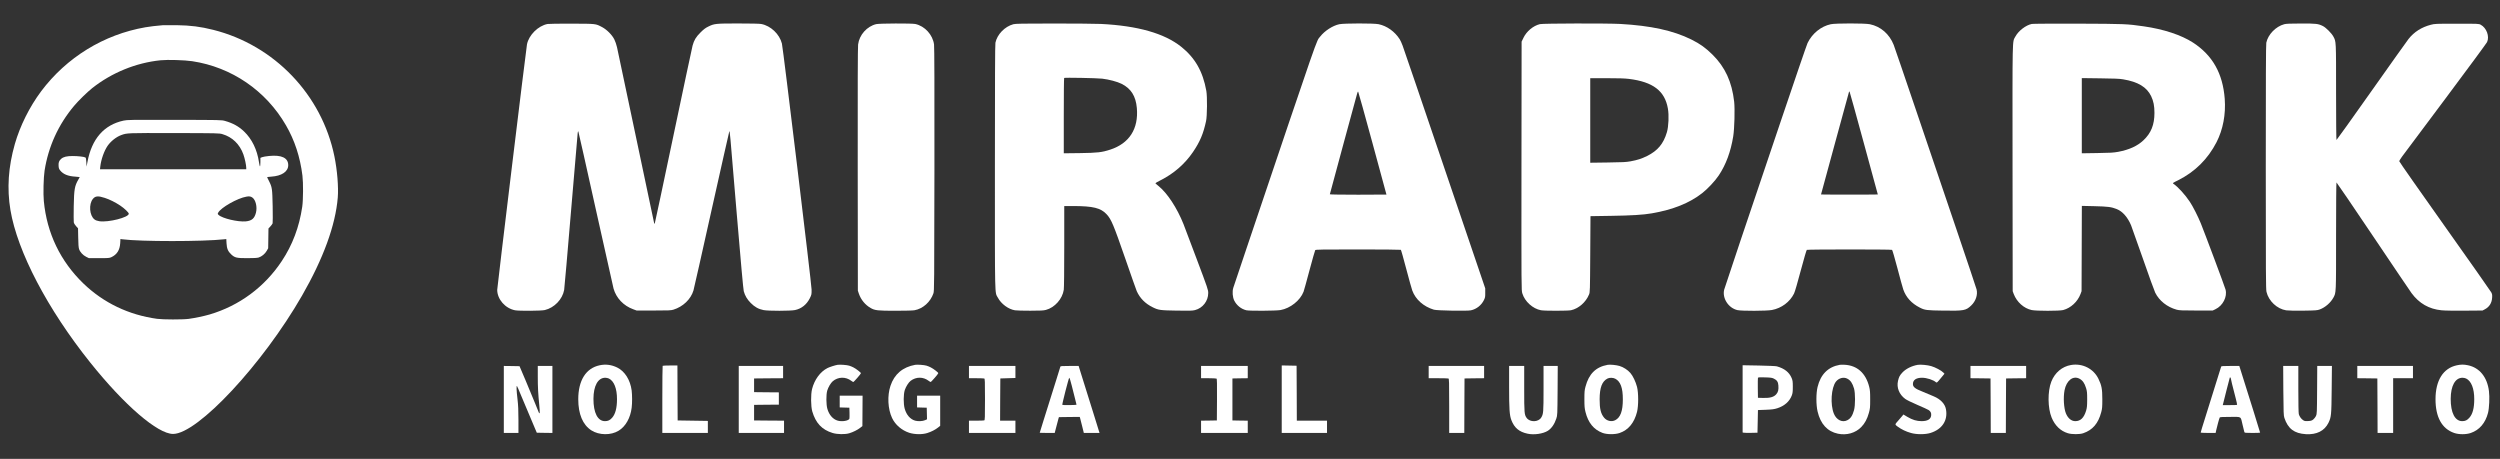 <?xml version="1.0" encoding="UTF-8"?>
<!-- Generated by Pixelmator Pro 3.6.15 -->
<svg width="7066" height="1297" viewBox="0 0 7066 1297" xmlns="http://www.w3.org/2000/svg">
    <rect x="0" y="0" width="7066" height="1297" fill="#333333" stroke="none"/>
    <g id="Gruppo">
        <path id="Percorso" fill="#ffffff" stroke="none" d="M 1547.467 67.8 C 1520.933 73 1494.8 99 1489.467 125.267 C 1487.2 136.333 1405.333 812.2 1405.333 819.267 C 1405.467 845.933 1428 871.667 1455.867 877 C 1467.6 879.133 1529.733 878.733 1539.867 876.333 C 1566.667 869.933 1589.733 846.067 1594.533 819.533 C 1595.333 814.867 1604.133 714.333 1614 596.333 C 1623.867 478.2 1632.4 379 1632.8 375.667 C 1633.467 370.733 1633.867 370.2 1634.8 372.333 C 1635.467 373.8 1657.6 472.467 1684 591.667 C 1710.4 710.867 1733.067 811.667 1734.133 815.667 C 1741.733 842.467 1762.4 864.2 1789.6 874.067 L 1799.333 877.667 L 1847.333 877.667 C 1890.133 877.667 1896.133 877.4 1903.333 875.267 C 1930.533 866.867 1952.533 845.8 1960 821 C 1961.467 816.2 1984.533 713.667 2011.333 593 C 2038.267 472.467 2060.667 372.867 2061.2 371.8 C 2062.8 369.133 2062 360.067 2082 600.333 C 2093.467 737.133 2100.8 817.933 2102.133 823 C 2105.467 835.533 2111.733 846.2 2122 856.467 C 2133.067 867.667 2143.867 873.667 2158.267 876.467 C 2172.267 879.133 2234.4 879 2247.067 876.333 C 2265.333 872.467 2280 860.733 2288.933 842.867 C 2293.867 832.733 2294 832.2 2293.867 818.467 C 2293.733 802.6 2213.333 136.6 2210 123.133 C 2203.2 96.333 2178.267 72.733 2151.467 67.8 C 2146.533 66.867 2122 66.333 2086.133 66.333 C 2021.867 66.333 2018.933 66.733 2001.333 75.4 C 1993.867 79 1988.533 83.133 1980 91.667 C 1967.2 104.333 1961.6 113.533 1957.467 129 C 1956 134.467 1931.6 249.133 1903.333 383.667 C 1875.067 518.2 1851.467 629.533 1850.8 631 C 1849.733 633.533 1849.6 633.533 1848.8 630.333 C 1848.4 628.467 1825.2 518.733 1797.333 386.333 C 1769.467 253.933 1745.467 140.067 1743.867 133.267 C 1742.4 126.467 1738.933 116.6 1736.267 111.267 C 1729.867 98.467 1714.933 83.533 1701.733 76.6 C 1683.067 66.867 1686.133 67.133 1616.667 66.867 C 1580.267 66.733 1551.2 67.133 1547.467 67.8 Z"/>
        <path id="path1" fill="#ffffff" stroke="none" d="M 2476.4 68.2 C 2450.133 74.6 2428.8 98.6 2425.333 125.8 C 2424.4 132.867 2424 248.067 2424.267 479 L 2424.667 821.667 L 2427.6 830.333 C 2433.333 847 2445.467 861.8 2460.667 870.467 C 2472.933 877.533 2480.533 878.333 2531.067 878.333 C 2557.867 878.333 2580.133 877.8 2584.8 876.867 C 2608.667 872.6 2630 853.4 2638.267 829 C 2640.533 821.933 2640.667 807.8 2641.067 479 C 2641.333 246.867 2640.933 132.867 2640 125.8 C 2636.4 98.333 2613.733 73.533 2586.933 67.8 C 2576.8 65.667 2485.6 66.067 2476.4 68.2 Z"/>
        <path id="path2" fill="#ffffff" stroke="none" d="M 2864.133 68.467 C 2839.867 75 2818.4 97.267 2813.467 120.733 C 2812.4 125.8 2812 226.733 2812 472.733 C 2812 853.4 2811.333 824.6 2820.4 841.4 C 2829.733 859 2850.133 874.067 2868.667 877 C 2873.067 877.667 2892.533 878.333 2912 878.2 C 2940.933 878.2 2948.933 877.8 2956.133 875.933 C 2981.067 869.4 3002.933 844.733 3006.667 819 C 3007.467 813.4 3008 764.6 3008 695.933 L 3008 582.333 L 3032.4 582.333 C 3090.133 582.467 3111.2 587.667 3128.133 606.067 C 3141.067 620.333 3147.2 634.733 3180.533 731 C 3196.933 778.6 3211.6 820.067 3212.933 823 C 3222 843 3236.8 857.933 3257.733 868.333 C 3274.4 876.6 3278.8 877.133 3326.133 877.933 C 3362.8 878.467 3370 878.333 3377.467 876.467 C 3399.333 870.867 3414.933 850.867 3414.933 828.2 C 3414.933 819.133 3413.733 815.533 3382.667 733 C 3364.933 685.8 3348.133 641.133 3345.2 633.8 C 3326.933 587.8 3299.067 545.4 3274 525.4 C 3269.6 521.933 3265.867 518.467 3265.6 517.933 C 3265.467 517.4 3272 513.533 3280.133 509.533 C 3317.6 490.733 3348.933 463.4 3371.867 429.667 C 3391.733 400.333 3401.067 378.2 3408.8 342.333 C 3412 328.067 3412.4 273 3409.6 257 C 3399.867 202.067 3377.733 163.4 3338.267 131.933 C 3290.8 94.2 3215.733 72.867 3111.867 67.667 C 3097.6 67 3037.733 66.467 2978.667 66.467 C 2889.333 66.467 2870.133 66.867 2864.133 68.467 Z M 3115.333 222.333 C 3134.533 224.6 3157.6 230.733 3170 236.867 C 3196.667 250.2 3210.267 271.667 3213.2 305.4 C 3218.267 364.2 3191.867 405.4 3137.733 423 C 3114.533 430.6 3101.867 432.067 3052.4 432.733 L 3006.667 433.267 L 3006.667 327.4 C 3006.667 269.133 3007.067 221 3007.733 220.333 C 3009.067 218.867 3099.6 220.6 3115.333 222.333 Z"/>
        <path id="path3" fill="#ffffff" stroke="none" d="M 3785.333 68.467 C 3766.933 72.333 3744 87.133 3731.467 103.267 C 3719.733 118.2 3734.4 75.8 3522.4 704.333 C 3503.333 760.733 3486.8 809.933 3485.733 813.533 C 3482.533 824.067 3483.733 839.8 3488.4 849.4 C 3495.333 863.267 3508.133 873.533 3522.933 877 C 3532.133 879 3606.667 878.6 3619.333 876.333 C 3647.067 871.4 3674.933 849.133 3684.4 824.467 C 3685.733 820.733 3693.467 793.133 3701.333 763.267 C 3709.333 733.4 3716.533 708.067 3717.333 707 C 3718.8 705.267 3735.467 705 3838.533 705 C 3904.267 705 3958.667 705.533 3959.333 706.067 C 3960.133 706.6 3966.933 730.733 3974.533 759.667 C 3982.133 788.6 3989.867 816.2 3991.6 821 C 4000.933 846.467 4023.467 866.467 4052.667 875.267 C 4061.2 877.933 4146.533 879.4 4157.2 877.133 C 4173.067 873.8 4186.933 862.867 4194.133 848.2 C 4197.6 841.133 4198 839 4197.867 827.667 L 4197.867 815 L 4083.467 478.333 C 4020.667 293.133 3967.067 136.067 3964.4 129.133 C 3961.867 122.2 3958.133 114.067 3956.267 111.133 C 3942.133 89 3920 73.267 3896.267 68.333 C 3882.8 65.533 3798.4 65.667 3785.333 68.467 Z M 3879.333 405 C 3900.933 484.6 3918.667 549.8 3918.667 549.933 C 3918.667 550.2 3882.667 550.333 3838.667 550.333 C 3793.733 550.333 3758.667 549.8 3758.667 549.133 C 3758.667 548.467 3775.733 485.4 3796.533 408.867 C 3817.333 332.333 3835.067 267 3836 263.8 C 3836.933 260.2 3838 258.467 3838.8 259.267 C 3839.467 259.933 3857.733 325.533 3879.333 405 Z"/>
        <path id="path4" fill="#ffffff" stroke="none" d="M 4352.4 68.2 C 4333.333 72.867 4314.667 88.467 4305.733 107.133 L 4300.667 117.667 L 4300.267 469 C 4300 817.267 4300 820.467 4302.667 829.133 C 4309.6 852.067 4332.133 872.6 4355.333 876.867 C 4365.733 878.867 4431.067 878.733 4440.267 876.867 C 4461.733 872.2 4482.133 854.467 4491.2 832.467 C 4494 825.8 4494 823.533 4494.667 718.333 L 4495.333 611 L 4553.333 610.067 C 4611.2 609.267 4644.667 607.133 4668.667 603 C 4728.8 592.6 4775.2 573.933 4811.2 545.8 C 4826.667 533.667 4847.467 511.533 4858 495.667 C 4878.4 465 4891.733 428.733 4898.8 385.267 C 4902.267 363.667 4903.733 308.467 4901.467 287.533 C 4895.067 231.533 4876.133 190.2 4840.8 155 C 4821.067 135.4 4805.067 123.933 4780.667 111.8 C 4729.6 86.333 4665.867 72.467 4579.333 67.667 C 4542.133 65.667 4361.333 66.067 4352.4 68.2 Z M 4604 223 C 4672.133 231.4 4705.467 256.867 4714.133 306.867 C 4717.467 325.533 4716.133 357.667 4711.333 373.667 C 4701.733 406.333 4685.2 426.067 4655.333 440.867 C 4639.6 448.6 4628.667 452.2 4608.667 455.933 C 4596.133 458.2 4586.933 458.733 4544.4 459.267 L 4494.667 459.933 L 4494.667 340.467 L 4494.667 221 L 4541.067 221 C 4574.667 221 4592 221.533 4604 223 Z"/>
        <path id="path5" fill="#ffffff" stroke="none" d="M 5174.533 68.467 C 5146.933 74.333 5122 94.6 5108.933 121.533 C 5106.8 125.933 5073.067 224.333 5034 340.2 C 4994.933 456.2 4943.067 609.8 4918.8 681.667 C 4894.667 753.533 4874.133 815.267 4873.2 818.733 C 4867.333 842.867 4885.2 870.6 4910.533 876.467 C 4922 879.267 4993.467 879 5008.133 876.2 C 5035.333 871.133 5058.933 853.4 5070.667 829.667 C 5073.067 824.733 5080.533 799.533 5089.733 764.467 C 5098.533 731.667 5105.733 706.867 5106.8 706.2 C 5109.2 704.733 5345.333 704.6 5347.733 706.2 C 5348.667 706.733 5355.467 729.933 5362.8 757.8 C 5370 785.533 5377.6 812.867 5379.467 818.333 C 5387.2 840.467 5402.8 857.533 5426.133 869.4 C 5440.533 876.733 5445.2 877.267 5493.2 877.933 C 5550.933 878.733 5556.267 877.8 5571.333 863.533 C 5584.267 851.267 5590.267 833.4 5586.667 818.2 C 5585.733 814.333 5560.533 739.133 5530.667 651.133 C 5500.8 563 5449.467 411.8 5416.667 315 C 5383.867 218.2 5354.933 133.533 5352.4 127 C 5340.267 96.2 5315.6 74.733 5284.933 68.467 C 5270.933 65.533 5188 65.533 5174.533 68.467 Z M 5268 404.733 L 5307.467 549.667 L 5267.867 550.067 C 5246 550.2 5209.867 550.2 5187.6 550.067 L 5146.933 549.667 L 5186.133 405.667 C 5207.733 326.467 5225.6 260.867 5226 259.8 C 5226.4 258.733 5227.2 258.333 5227.6 258.867 C 5228.133 259.4 5246.267 325 5268 404.733 Z"/>
        <path id="path6" fill="#ffffff" stroke="none" d="M 5742.667 67.667 C 5725.733 71.133 5704.8 87.267 5696.133 103.533 C 5687.333 120.067 5688 93.267 5688.267 475.933 L 5688.667 823 L 5691.6 831 C 5700.267 853.667 5720.4 871.667 5742.267 876.333 C 5755.6 879.133 5820.4 879.133 5831.333 876.333 C 5852.933 870.6 5872 853 5880.4 831 L 5883.333 823 L 5883.733 702.467 L 5884.133 581.933 L 5919.733 582.733 C 5958 583.667 5967.733 584.867 5983.2 591.133 C 5999.2 597.533 6013.867 614.2 6023.333 637 C 6025.333 641.8 6040.4 684.333 6056.933 731.667 C 6073.333 779 6088.933 821.933 6091.467 827.133 C 6102.667 849.933 6125.067 867.8 6152 875.267 C 6159.6 877.267 6166.533 877.667 6207.333 877.667 L 6254 877.667 L 6261.6 874.067 C 6282.667 864.2 6295.733 838.733 6290.267 818.333 C 6288.133 810.067 6231.733 659.4 6220.533 631.667 C 6212.4 611.667 6197.6 582.467 6189.067 569.933 C 6175.867 550.067 6155.733 528.067 6143.067 519.533 C 6140.133 517.533 6140.667 517.133 6156.4 509.4 C 6204 485.533 6240.533 449.267 6264.933 401.667 C 6283.2 365.8 6291.2 323.267 6288 279.4 C 6282.533 207.533 6253.6 156.333 6198.267 120.333 C 6165.333 99 6115.333 82.467 6059.333 74.467 C 6011.333 67.533 6005.6 67.4 5873.333 66.867 C 5801.067 66.733 5746.133 67 5742.667 67.667 Z M 6000.667 224.2 C 6042.8 231.133 6067.6 246.067 6080 271.8 C 6086.667 285.8 6089.333 299.267 6089.333 319.133 C 6089.333 352.6 6079.867 376.2 6058.133 396.6 C 6041.067 412.733 6018 423.267 5986.667 429.133 C 5973.6 431.533 5964.933 432.067 5927.733 432.6 L 5884 433.267 L 5884 327 L 5884 220.733 L 5935.733 221.4 C 5974.933 221.8 5990.533 222.467 6000.667 224.2 Z"/>
        <path id="path7" fill="#ffffff" stroke="none" d="M 6456.133 68.467 C 6432.267 74.867 6410.4 97.4 6405.467 120.733 C 6404.4 125.8 6404 225 6404 472.067 C 6404 774.467 6404.267 817.4 6406 824.867 C 6412.133 850.867 6435.867 873.133 6461.733 877.133 C 6467.067 877.933 6486.267 878.333 6509.733 878.067 C 6545.867 877.533 6549.2 877.267 6556.667 874.6 C 6571.867 869 6587.2 855.667 6594.933 841.533 C 6602.933 826.733 6602.667 833.133 6602.667 667.4 C 6602.667 578.6 6603.2 515.667 6603.867 515.667 C 6604.533 515.667 6650.533 583.267 6706.133 665.933 C 6761.733 748.733 6811.2 821.8 6816 828.467 C 6837.467 857.533 6865.333 873.533 6900.667 877 C 6909.6 877.933 6935.333 878.333 6966 878.067 L 7016.667 877.667 L 7023.467 874.067 C 7035.733 867.533 7042.8 856.467 7043.733 841.533 C 7044.267 833.667 7043.867 831.267 7041.333 826.333 C 7039.6 823 6980.533 739 6909.867 639.4 C 6839.2 539.8 6781.333 457.267 6781.333 455.8 C 6781.333 454.333 6784.8 448.467 6789.067 442.733 C 6793.333 437 6848.667 363 6912 278.333 C 6975.333 193.667 7028.133 121.933 7029.467 119 C 7036.933 102.867 7028 78.733 7011.467 69.933 C 7006 67 7005.2 67 6944 67 C 6883.333 67 6881.733 67.133 6870.267 70.067 C 6844 77 6823.333 90.2 6807.467 110.2 C 6803.6 115 6756.533 181.267 6702.8 257.267 C 6649.067 333.4 6604.533 395.667 6603.867 395.667 C 6603.2 395.667 6602.667 339.133 6602.667 260.6 C 6602.667 113.133 6602.933 117.933 6594.933 103.133 C 6590.133 94.067 6574.267 78.2 6565.733 73.8 C 6552.133 67 6546.8 66.333 6503.333 66.467 C 6472.8 66.467 6461.6 67 6456.133 68.467 Z"/>
        <path id="path8" fill="#ffffff" stroke="none" d="M 461.333 71.133 C 439.2 73 424.267 74.867 410.8 77.133 C 293.333 97.533 188.133 162.2 116.133 258.2 C 83.467 302.067 56.8 355.4 42 406.867 C 23.467 471.667 19.333 532.733 29.467 593.533 C 49.2 711.267 134.4 873.933 255.333 1025 C 352 1145.8 445.733 1226.467 489.2 1226.467 C 558.533 1226.467 742.533 1029.133 853.6 835.667 C 914 730.467 948.133 636.867 954.667 558.467 C 957.067 529.4 953.2 480.867 945.2 442.067 C 909.733 267.933 775.467 127.8 602.667 84.333 C 566.267 75.267 539.467 71.8 498.667 71.133 C 481.467 70.867 464.667 70.867 461.333 71.133 Z M 543.333 173 C 654.533 189.8 751.6 256.067 808.267 354.2 C 832.933 396.733 848.267 443.667 854.8 496.333 C 857.333 516.733 857.067 565 854.267 584.333 C 845.867 641.533 826.667 692.467 796.133 738.333 C 747.6 811.4 676.133 864.2 592.4 888.867 C 576.4 893.533 550.933 898.867 533.333 901.267 C 516.4 903.533 460.4 903.4 444 901.133 C 363.6 890.067 292.533 855.933 235.867 801.4 C 170.667 738.467 132.533 659.267 123.867 568.333 C 121.867 547.933 123.067 501 126 482.333 C 136.667 414.2 164.933 352.067 209.6 299 C 222 284.2 246.533 260.333 260.4 249.267 C 316 205.267 384.4 177.4 454 170.333 C 474.133 168.333 522 169.8 543.333 173 Z"/>
        <path id="path9" fill="#ffffff" stroke="none" d="M 349.333 340.867 C 293.867 352.867 259.467 392.2 247.2 457.667 L 244.667 471 L 244 458.6 C 243.6 450.067 242.8 445.933 241.467 445.133 C 238.133 443 220.267 441 205.467 441 C 188.667 441 179.333 443.267 172.8 449 C 166.667 454.467 164.933 459.4 165.6 469 C 166 475.4 166.933 477.933 170.267 481.933 C 178.667 492.467 192.267 498.067 213.067 499.267 C 219.733 499.667 225.333 500.2 225.333 500.467 C 225.333 500.733 223.6 503.8 221.6 507.267 C 210.933 525.533 209.333 534.867 208.4 583.267 C 208 605.4 208.133 625.667 208.533 628.333 C 209.2 631.4 211.6 635.533 215.067 639.267 L 220.533 645.267 L 221.067 671.4 C 221.333 689.933 222 699.533 223.467 703.933 C 226.133 712.333 234.533 721.4 243.733 725.933 L 251.333 729.667 L 280 729.667 C 306.533 729.667 309.2 729.4 314.8 726.867 C 330.533 719.533 338.533 706.867 339.733 687.533 L 340.4 675.533 L 345.867 676.333 C 396.667 683 574.267 683 633.467 676.333 L 639.6 675.667 L 640.267 687.933 C 641.067 702.733 644.533 710.733 653.6 719.133 C 663.733 728.467 668.8 729.667 698.667 729.667 C 716.4 729.667 726.667 729.133 730.8 727.933 C 739.6 725.267 749.067 717.533 753.867 709 L 758 701.667 L 758.4 673.667 L 758.8 645.8 L 764.133 640.067 C 767.067 636.867 769.867 633 770.533 631.267 C 771.067 629.667 771.067 607.933 770.667 583 C 769.6 532.733 769.2 529.4 760.267 511.667 C 757.6 506.2 755.2 501.267 754.933 500.867 C 754.8 500.467 760 499.667 766.533 499.267 C 796.267 497.4 814.667 485 814.667 466.867 C 814.667 446.2 795.867 437.267 760.4 440.867 C 752 441.667 743.067 443.267 740.533 444.333 L 736 446.2 L 736 458.2 C 736 464.867 735.467 470.333 734.933 470.333 C 734.267 470.333 732.933 465.133 732 458.6 C 726.8 423.133 712.267 393 689.6 371.4 C 674.8 357.267 658.4 348.2 636.4 341.933 C 626 339 625.867 339 493.333 338.733 C 369.067 338.467 360 338.6 349.333 340.867 Z M 628.667 379.133 C 656.533 387.267 677.467 407.533 687.867 436.333 C 691.867 447.533 696 466.733 696 474.467 L 696 478.333 L 489.333 478.333 L 282.667 478.333 L 283.467 470.6 C 285.733 450.733 294.267 426.6 304 412.333 C 313.067 399.267 328.4 387 342.667 381.8 C 358.933 375.8 359.2 375.8 492.667 376.067 C 616.4 376.333 619.6 376.467 628.667 379.133 Z M 296 559.267 C 310 563.8 325.733 571.667 339.6 580.867 C 351.6 588.867 364 600.733 364 604.067 C 364 614.467 306.267 629.133 280.8 625.267 C 274.533 624.2 270.267 622.733 267.067 620.2 C 252.8 609.4 250.4 576.867 262.667 562.067 C 269.467 553.8 277.333 553.133 296 559.267 Z M 713.467 558.467 C 722.8 565.133 727.467 585.133 723.467 601 C 719.2 617.533 711.733 623.933 694.933 625.667 C 672.8 627.8 628.267 617.4 617.733 607.4 C 615.067 604.867 614.933 604.333 616.667 601.133 C 624 586.867 671.2 560.067 696.533 555.8 C 704.667 554.333 708.667 555 713.467 558.467 Z"/>
        <path id="path10" fill="#ffffff" stroke="none" d="M 1694.667 1032.467 C 1656 1040.733 1634.4 1075.267 1634.4 1128.333 C 1634.4 1170.333 1647.067 1200.6 1671.333 1216.333 C 1693.2 1230.333 1726.667 1230.867 1748.667 1217.267 C 1768.133 1205.4 1781.733 1181.4 1785.333 1152.6 C 1787.067 1139.133 1786.933 1116.867 1785.333 1103.667 C 1781.467 1074.067 1766 1049.4 1744.667 1038.867 C 1728.4 1030.867 1711.867 1028.733 1694.667 1032.467 Z M 1720.8 1069.8 C 1735.467 1076.733 1744 1098.2 1743.867 1128.333 C 1743.867 1152.867 1739.333 1170.2 1730.267 1180.6 C 1723.867 1187.8 1718.533 1190.333 1709.867 1190.333 C 1689.333 1190.333 1677.2 1166.733 1677.333 1127.267 C 1677.467 1090.467 1690 1067.933 1710.4 1067.667 C 1713.6 1067.667 1718.267 1068.6 1720.8 1069.8 Z"/>
        <path id="path11" fill="#ffffff" stroke="none" d="M 2367.333 1031.133 C 2360.133 1032.333 2344.8 1037.267 2338.667 1040.333 C 2318.267 1050.733 2301.867 1073.133 2295.2 1099.667 C 2291.333 1115 2291.733 1148.6 2295.733 1162.6 C 2305.467 1195.8 2323.067 1214.6 2353.333 1223.8 C 2366.4 1227.8 2388.667 1228.2 2400.667 1224.467 C 2411.6 1221.133 2423.333 1215.267 2431.067 1209.267 L 2437.467 1204.333 L 2437.733 1161.267 L 2438 1118.333 L 2405.733 1118.333 L 2373.333 1118.333 L 2373.333 1135 L 2373.333 1151.533 L 2387.067 1151.933 L 2400.667 1152.333 L 2401.067 1166.333 C 2401.333 1174.067 2401.067 1181.667 2400.8 1183.133 C 2399.2 1189.133 2380.4 1192.467 2368 1189 C 2354.4 1185.267 2343.467 1172.867 2338.533 1155.8 C 2334.933 1143.8 2334.8 1115.8 2338 1104.333 C 2340.8 1094.6 2348 1082.467 2353.733 1077.533 C 2368.933 1064.733 2390.267 1064.2 2406.267 1076.467 C 2408.533 1078.2 2411.067 1079.667 2411.733 1079.667 C 2413.467 1079.667 2433.333 1056.733 2433.333 1054.867 C 2433.333 1052.867 2419.467 1042.067 2412.133 1038.467 C 2408.933 1036.733 2403.6 1034.6 2400.133 1033.533 C 2393.733 1031.533 2374.133 1030.067 2367.333 1031.133 Z"/>
        <path id="path12" fill="#ffffff" stroke="none" d="M 2586.667 1031.133 C 2551.333 1037.533 2527.733 1057.533 2516.8 1090.6 C 2507.467 1118.6 2509.333 1155.933 2521.333 1181.4 C 2530.4 1200.6 2548.533 1216.2 2569.6 1223.133 C 2584.8 1228.067 2606.667 1228.467 2620.8 1223.933 C 2632.133 1220.467 2644 1214.333 2651.733 1208.067 L 2657.333 1203.533 L 2657.333 1160.867 L 2657.333 1118.333 L 2624.667 1118.333 L 2592 1118.333 L 2592 1135 L 2592 1151.533 L 2605.733 1151.933 L 2619.333 1152.333 L 2619.733 1168.733 L 2620.133 1185.133 L 2614.4 1187.667 C 2608 1190.6 2594.533 1191.267 2586.667 1189 C 2572.8 1185.133 2562 1172.733 2557.067 1155.267 C 2553.2 1141.4 2553.333 1114.467 2557.333 1102.333 C 2560.8 1092.2 2568 1080.867 2573.867 1076.333 C 2589.333 1064.6 2609.467 1064.6 2624.933 1076.467 C 2627.2 1078.2 2629.733 1079.667 2630.4 1079.667 C 2632.133 1079.667 2652 1056.733 2652 1054.733 C 2652 1052.733 2638.533 1042.333 2630.8 1038.467 C 2627.6 1036.733 2622.267 1034.6 2618.8 1033.533 C 2612.533 1031.533 2592.533 1030.067 2586.667 1031.133 Z"/>
        <path id="path13" fill="#ffffff" stroke="none" d="M 4544 1031.133 C 4510.533 1037.133 4490.8 1056.6 4481.2 1093 C 4478.533 1102.733 4478.133 1107.667 4478.133 1128.333 C 4478.133 1148.6 4478.667 1154.2 4481.2 1164.333 C 4488.667 1194.733 4504.533 1214.2 4529.333 1223.533 C 4541.733 1228.2 4564.533 1228.333 4577.733 1223.8 C 4602.4 1215.4 4619.2 1195 4626.933 1164.067 C 4631.2 1146.733 4631.2 1110.733 4626.933 1093.667 C 4623.2 1079.133 4615.333 1062.467 4608 1054.067 C 4600.667 1045.533 4588.267 1037.533 4577.333 1034.333 C 4568.267 1031.667 4550.533 1029.933 4544 1031.133 Z M 4565.2 1070.333 C 4580.133 1077.933 4586.933 1096.333 4586.8 1129 C 4586.8 1161.667 4580 1180.2 4565.2 1187.667 C 4555.067 1192.867 4541.733 1189.933 4534.133 1180.867 C 4524.533 1169.533 4521.067 1155.4 4521.2 1128.333 C 4521.333 1095.4 4527.867 1078.067 4543.333 1069.933 C 4548.933 1067 4559.067 1067.133 4565.2 1070.333 Z"/>
        <path id="path14" fill="#ffffff" stroke="none" d="M 5200 1031.133 C 5167.067 1036.867 5145.867 1057.933 5137.2 1093.667 C 5132.8 1111.533 5132.8 1144.333 5137.2 1163 C 5145.467 1198.333 5164.933 1219.533 5194.667 1225.8 C 5219.2 1231 5244.267 1223.933 5260.667 1207 C 5270.667 1196.867 5277.6 1183.933 5282.267 1166.867 C 5285.6 1154.733 5285.867 1151.8 5285.867 1129 C 5285.867 1107.8 5285.467 1102.733 5282.933 1092.6 C 5273.067 1054.333 5248.933 1032.867 5213.733 1031 C 5208 1030.733 5201.867 1030.733 5200 1031.133 Z M 5221.067 1070.2 C 5230.4 1075 5235.6 1082.733 5240.267 1098.2 C 5244 1111 5244 1145.667 5240.267 1159.133 C 5235.733 1175.133 5230.667 1182.867 5221.067 1187.8 C 5207.067 1195 5190.667 1187 5183.467 1169.667 C 5172.533 1143.667 5175.6 1095.667 5189.2 1078.467 C 5197.2 1068.467 5210.8 1064.867 5221.067 1070.2 Z"/>
        <path id="path15" fill="#ffffff" stroke="none" d="M 5420.667 1031.133 C 5403.733 1033.933 5386.933 1042.2 5377.067 1052.733 C 5369.467 1060.867 5367.2 1065.133 5364.533 1076.467 C 5360.133 1095.533 5367.867 1114.867 5384.8 1127.4 C 5388.933 1130.467 5403.2 1137.533 5419.2 1144.333 C 5434.267 1150.733 5448.533 1157.267 5450.933 1158.867 C 5456.8 1162.733 5458.933 1167.133 5458.267 1174.067 C 5457.2 1185 5448.267 1190.2 5431.2 1190.333 C 5417.2 1190.333 5405.467 1186.733 5390.933 1178.2 L 5379.867 1171.533 L 5376.267 1175.933 C 5374.267 1178.333 5369.467 1183.8 5365.6 1188.333 C 5355.067 1200.2 5355.2 1199.533 5363.733 1205.933 C 5374 1213.533 5387.6 1220.067 5401.333 1223.8 C 5417.2 1228.333 5441.467 1228.2 5456 1223.8 C 5489.333 1213.533 5506 1188.067 5500 1156.467 C 5497.2 1141.4 5484.667 1128.2 5465.467 1120.2 C 5460.533 1118.2 5453.733 1115.267 5450 1113.667 C 5446.4 1111.933 5439.2 1109 5434 1107 C 5412.8 1098.733 5406.667 1093.8 5406.667 1085.4 C 5406.667 1073.933 5415.867 1067.667 5432.4 1067.667 C 5445.733 1067.667 5464.4 1073.667 5472.133 1080.6 C 5474.133 1082.333 5475.467 1081.133 5485.067 1069.4 L 5495.867 1056.333 L 5492.533 1052.867 C 5487.2 1047.267 5469.867 1038.067 5458.267 1034.733 C 5447.733 1031.667 5428.8 1029.933 5420.667 1031.133 Z"/>
        <path id="path16" fill="#ffffff" stroke="none" d="M 5853.333 1031.667 C 5828.267 1035.933 5807.733 1053.4 5797.867 1078.6 C 5787.067 1106.067 5787.6 1153.4 5798.8 1180.467 C 5808.267 1203.133 5824 1218.2 5844.667 1224.467 C 5855.867 1227.933 5878 1227.933 5888 1224.467 C 5914.667 1215.4 5930.533 1196.867 5938.933 1165 C 5941.6 1155.133 5942 1150.333 5942 1128.333 C 5942 1099.4 5940 1089 5930.933 1070.467 C 5916.933 1041.8 5885.6 1026.067 5853.333 1031.667 Z M 5877.067 1070.2 C 5886.267 1075 5891.733 1082.6 5896.133 1097.133 C 5898.8 1105.8 5899.2 1109.8 5899.2 1129 C 5899.067 1147.933 5898.667 1152.333 5896.133 1160.867 C 5890 1181 5880.4 1190.333 5865.733 1190.333 C 5854.533 1190.333 5844.933 1182.467 5839.067 1168.333 C 5833.2 1154.2 5831.333 1123.4 5835.2 1103.133 C 5840.533 1075.533 5859.067 1061 5877.067 1070.2 Z"/>
        <path id="path17" fill="#ffffff" stroke="none" d="M 6944 1032.467 C 6905.333 1040.733 6883.733 1075.267 6883.733 1128.333 C 6883.733 1179.133 6901.867 1211.933 6936.667 1223.8 C 6949.867 1228.333 6970.133 1228.333 6983.333 1223.8 C 7007.867 1215.4 7024.667 1195.8 7032.133 1167 C 7035.6 1153.533 7036.933 1122.467 7034.8 1105.533 C 7029.867 1065.8 7008.267 1039.267 6975.333 1032.333 C 6963.867 1029.933 6955.333 1029.933 6944 1032.467 Z M 6970.133 1069.8 C 6984.8 1076.733 6993.333 1098.2 6993.2 1128.333 C 6993.2 1153.133 6988.8 1170.067 6979.6 1180.467 C 6973.2 1187.8 6967.867 1190.333 6959.2 1190.333 C 6938.667 1190.333 6926.533 1166.733 6926.667 1127.267 C 6926.8 1090.467 6939.333 1067.933 6959.733 1067.667 C 6962.933 1067.667 6967.6 1068.6 6970.133 1069.8 Z"/>
        <path id="path18" fill="#ffffff" stroke="none" d="M 4925.333 1127.267 L 4925.333 1222.333 L 4928.4 1223 C 4930 1223.4 4939.467 1223.533 4949.333 1223.4 L 4967.333 1223 L 4968 1191 L 4968.667 1159 L 4990.667 1158.2 C 5009.333 1157.4 5014.267 1156.733 5023.6 1153.8 C 5043.733 1147.267 5058 1134.6 5064.4 1117.533 C 5066.8 1111 5067.2 1107 5067.2 1093 C 5067.2 1078.733 5066.667 1075.267 5064.133 1069 C 5057.2 1052.2 5043.733 1041.533 5022 1035.4 C 5018.933 1034.6 4997.467 1033.667 4970.933 1033.133 L 4925.333 1032.333 L 4925.333 1127.267 Z M 5013.733 1070.2 C 5022.267 1074.333 5025.733 1079.533 5026.4 1089.267 C 5027.333 1101.533 5025.867 1107.933 5020.533 1114.2 C 5013.6 1122.2 5002.8 1125.267 4983.333 1124.733 L 4968.667 1124.333 L 4968.267 1097 C 4968.133 1082.067 4968.267 1068.867 4968.667 1067.933 C 4969.2 1066.333 4973.067 1066.2 4988.4 1066.6 C 5004.8 1067.133 5008.267 1067.533 5013.733 1070.2 Z"/>
        <path id="path19" fill="#ffffff" stroke="none" d="M 1872.933 1033.933 C 1872.4 1034.333 1872 1077.267 1872 1129.267 L 1872 1223.667 L 1936.4 1223.667 L 2000.667 1223.667 L 2000.667 1206.733 L 2000.667 1189.667 L 1958 1189 L 1915.333 1188.333 L 1914.933 1110.6 L 1914.667 1033 L 1894.267 1033 C 1882.933 1033 1873.333 1033.4 1872.933 1033.933 Z"/>
        <path id="path20" fill="#ffffff" stroke="none" d="M 3622.667 1128.333 L 3622.667 1223.667 L 3686.667 1223.667 L 3750.667 1223.667 L 3750.667 1206.333 L 3750.667 1189 L 3708 1189 L 3665.333 1189 L 3665.067 1111.267 L 3664.667 1033.667 L 3643.733 1033.267 L 3622.667 1032.867 L 3622.667 1128.333 Z"/>
        <path id="path21" fill="#ffffff" stroke="none" d="M 1424 1129 L 1424 1223.667 L 1444.667 1223.667 L 1465.333 1223.667 L 1465.333 1187.267 C 1465.333 1159.8 1464.667 1145.533 1462.667 1128.333 C 1459.733 1103.667 1459.2 1089 1461.2 1091.133 C 1461.867 1091.8 1466.4 1101.933 1471.067 1113.667 C 1478.267 1131.4 1496 1173.4 1513.467 1214.333 L 1517.2 1223 L 1539.2 1223.4 L 1561.333 1223.667 L 1561.333 1129 L 1561.333 1034.333 L 1540.667 1034.333 L 1520 1034.333 L 1520 1064.6 C 1520 1094.467 1520.933 1112.067 1524.4 1147.133 C 1526.267 1165.8 1525.867 1171.667 1522.933 1166.067 C 1522.133 1164.333 1517.467 1153.133 1512.8 1141 C 1508 1128.867 1496 1100.067 1486.267 1077 L 1468.4 1035 L 1446.133 1034.6 L 1424 1034.333 L 1424 1129 Z"/>
        <path id="path22" fill="#ffffff" stroke="none" d="M 2088 1129 L 2088 1223.667 L 2152 1223.667 L 2216 1223.667 L 2216 1206.333 L 2216 1189 L 2173.733 1188.733 L 2131.333 1188.333 L 2131.333 1166.333 L 2131.333 1144.333 L 2166.4 1143.933 L 2201.333 1143.667 L 2201.333 1126.333 L 2201.333 1109 L 2166.4 1108.733 L 2131.333 1108.333 L 2131.333 1089 L 2131.333 1069.667 L 2172.4 1069.267 L 2213.333 1069 L 2213.333 1051.667 L 2213.333 1034.333 L 2150.667 1034.333 L 2088 1034.333 L 2088 1129 Z"/>
        <path id="path23" fill="#ffffff" stroke="none" d="M 2738.667 1051.667 L 2738.667 1069 L 2759.2 1069 C 2770.533 1069 2780.667 1069.4 2781.867 1069.8 C 2783.733 1070.467 2784 1077 2784 1129 C 2784 1181 2783.733 1187.533 2781.867 1188.2 C 2780.667 1188.6 2770.533 1189 2759.2 1189 L 2738.667 1189 L 2738.667 1206.333 L 2738.667 1223.667 L 2804.4 1223.667 L 2870 1223.667 L 2870 1206.333 L 2870 1189 L 2848.267 1189 L 2826.667 1189 L 2826.933 1129.267 L 2827.333 1069.667 L 2848.667 1069 L 2870 1068.333 L 2870 1051.267 L 2870 1034.333 L 2804.4 1034.333 L 2738.667 1034.333 L 2738.667 1051.667 Z"/>
        <path id="path24" fill="#ffffff" stroke="none" d="M 2996.933 1036.6 C 2996.533 1037.933 2991.733 1053.4 2986.267 1071 C 2977.2 1100.067 2971.067 1119.267 2948.4 1191.667 C 2940.267 1217.8 2938.667 1222.867 2938.667 1223.267 C 2938.667 1223.533 2948.267 1223.667 2959.867 1223.667 L 2981.067 1223.667 L 2983.333 1214.733 C 2985.867 1204.6 2990.4 1187.533 2991.867 1182.333 L 2992.933 1179 L 3022.4 1178.6 L 3051.867 1178.333 L 3053.2 1183.267 C 3054 1185.933 3056.533 1196.2 3058.933 1205.933 L 3063.333 1223.667 L 3085.6 1223.667 L 3107.733 1223.667 L 3105.067 1215.267 C 3103.6 1210.733 3101.6 1204.333 3100.667 1201 C 3099.733 1197.667 3095.333 1183.533 3090.933 1169.667 C 3078.133 1129.267 3063.067 1080.867 3055.6 1056.733 L 3048.667 1034.333 L 3023.2 1034.333 C 3000 1034.333 2997.6 1034.6 2996.933 1036.6 Z M 3029.2 1089.933 C 3032.133 1102.333 3036.4 1119.133 3038.667 1127.533 C 3040.8 1135.8 3042.667 1143.133 3042.667 1143.8 C 3042.667 1145 3003.733 1145.533 3002.533 1144.333 C 3001.333 1143.267 3020.667 1067.667 3022.133 1067.667 C 3023.067 1067.667 3026.133 1077.533 3029.2 1089.933 Z"/>
        <path id="path25" fill="#ffffff" stroke="none" d="M 3394.667 1051.667 L 3394.667 1069 L 3415.733 1069 C 3427.2 1069 3437.467 1069.533 3438.4 1070.067 C 3439.733 1071 3440 1083.8 3439.733 1129.8 L 3439.333 1188.333 L 3417.067 1188.733 L 3394.667 1189 L 3394.667 1206.333 L 3394.667 1223.667 L 3460.667 1223.667 L 3526.667 1223.667 L 3526.667 1206.333 L 3526.667 1189 L 3505.067 1188.733 L 3483.333 1188.333 L 3483.333 1129 L 3483.333 1069.667 L 3505.067 1069.267 L 3526.667 1069 L 3526.667 1051.667 L 3526.667 1034.333 L 3460.667 1034.333 L 3394.667 1034.333 L 3394.667 1051.667 Z"/>
        <path id="path26" fill="#ffffff" stroke="none" d="M 4038 1051.667 L 4038 1069 L 4064.933 1069 C 4079.733 1069 4092.667 1069.4 4093.867 1069.8 C 4095.733 1070.6 4096 1078.6 4096 1147.133 L 4096 1223.667 L 4117.333 1223.667 L 4138.667 1223.667 L 4138.933 1146.6 L 4139.333 1069.667 L 4167.067 1069.267 L 4194.667 1069 L 4194.667 1051.667 L 4194.667 1034.333 L 4116.4 1034.333 L 4038 1034.333 L 4038 1051.667 Z"/>
        <path id="path27" fill="#ffffff" stroke="none" d="M 4265.333 1093.267 C 4265.333 1156.067 4266.533 1173.8 4271.733 1187.4 C 4280.133 1209.267 4293.733 1220.733 4317.6 1225.8 C 4335.867 1229.8 4361.067 1226.067 4374.667 1217.667 C 4384.933 1211.267 4393.733 1198.6 4398.8 1183 C 4401.867 1173.8 4401.867 1172.467 4402.4 1103.933 L 4402.8 1034.333 L 4382.8 1034.333 L 4362.667 1034.333 L 4362.667 1097.933 C 4362.667 1165.8 4362.267 1170.2 4356 1180.333 C 4348 1193.267 4324.4 1193.933 4315.067 1181.4 C 4308.4 1172.2 4308 1168.067 4308 1098.733 L 4308 1034.333 L 4286.667 1034.333 L 4265.333 1034.333 L 4265.333 1093.267 Z"/>
        <path id="path28" fill="#ffffff" stroke="none" d="M 5569.333 1051.667 L 5569.333 1069 L 5597.733 1069.267 L 5626 1069.667 L 5626.4 1146.6 L 5626.667 1223.667 L 5648 1223.667 L 5669.333 1223.667 L 5669.6 1146.6 L 5670 1069.667 L 5698.4 1069.267 L 5726.667 1069 L 5726.667 1051.667 L 5726.667 1034.333 L 5648 1034.333 L 5569.333 1034.333 L 5569.333 1051.667 Z"/>
        <path id="path29" fill="#ffffff" stroke="none" d="M 6278 1035.933 C 6277.6 1036.867 6274.267 1047.533 6270.533 1059.667 C 6260.933 1090.733 6245.067 1141.533 6224.133 1208.2 C 6221.867 1215.4 6220 1221.8 6220 1222.467 C 6220 1223.133 6229.467 1223.667 6241.2 1223.667 L 6262.267 1223.667 L 6263.733 1216.6 C 6266 1206.067 6272.667 1181.667 6273.867 1179.933 C 6274.533 1178.733 6282.8 1178.333 6303.467 1178.333 C 6336.933 1178.333 6332.4 1175.4 6338.667 1201.667 C 6340.933 1211.133 6343.2 1220.067 6343.467 1221.267 C 6344.133 1223.4 6346.4 1223.667 6366.133 1223.667 C 6378.133 1223.667 6388 1223.267 6388 1222.867 C 6388 1221.667 6358.267 1126.333 6336.4 1057.267 L 6329.2 1034.333 L 6303.867 1034.333 C 6284.8 1034.333 6278.4 1034.733 6278 1035.933 Z M 6305.333 1070.2 C 6305.333 1072.467 6308.933 1086.733 6319.067 1125.933 C 6321.6 1135.667 6323.333 1143.8 6322.933 1144.333 C 6322.533 1144.733 6313.2 1145 6302.267 1145 L 6282.4 1145 L 6283.2 1141.933 C 6283.6 1140.333 6288 1123.133 6292.8 1103.667 C 6297.6 1084.2 6301.867 1067.933 6302.267 1067.267 C 6303.2 1065.667 6305.333 1067.667 6305.333 1070.2 Z"/>
        <path id="path30" fill="#ffffff" stroke="none" d="M 6453.6 1103.933 C 6454.133 1166.867 6454.4 1174.333 6456.533 1181 C 6466.667 1211.667 6484.4 1225.133 6517.333 1227.133 C 6547.867 1229 6570 1217.8 6581.2 1195 C 6589.067 1178.867 6589.6 1172.867 6590.267 1099.933 L 6590.933 1034.333 L 6570.133 1034.333 L 6549.467 1034.333 L 6549.067 1101.933 C 6548.667 1167.8 6548.533 1169.8 6545.867 1175.8 C 6544.267 1179.133 6540.667 1183.667 6538 1185.8 C 6533.733 1189 6531.467 1189.667 6523.467 1190.067 C 6515.333 1190.467 6513.333 1190.2 6509.333 1187.4 C 6503.867 1183.667 6499.2 1177.133 6497.333 1170.467 C 6496.533 1167.533 6496 1139.933 6496 1099.933 L 6496 1034.333 L 6474.533 1034.333 L 6453.2 1034.333 L 6453.6 1103.933 Z"/>
        <path id="path31" fill="#ffffff" stroke="none" d="M 6662.667 1051.667 L 6662.667 1069 L 6691.067 1069.267 L 6719.333 1069.667 L 6719.733 1146.6 L 6720 1223.667 L 6742 1223.667 L 6764 1223.667 L 6764 1146.333 L 6764 1069 L 6792 1069 L 6820 1069 L 6820 1051.667 L 6820 1034.333 L 6741.333 1034.333 L 6662.667 1034.333 L 6662.667 1051.667 Z"/>
    </g>
</svg>
